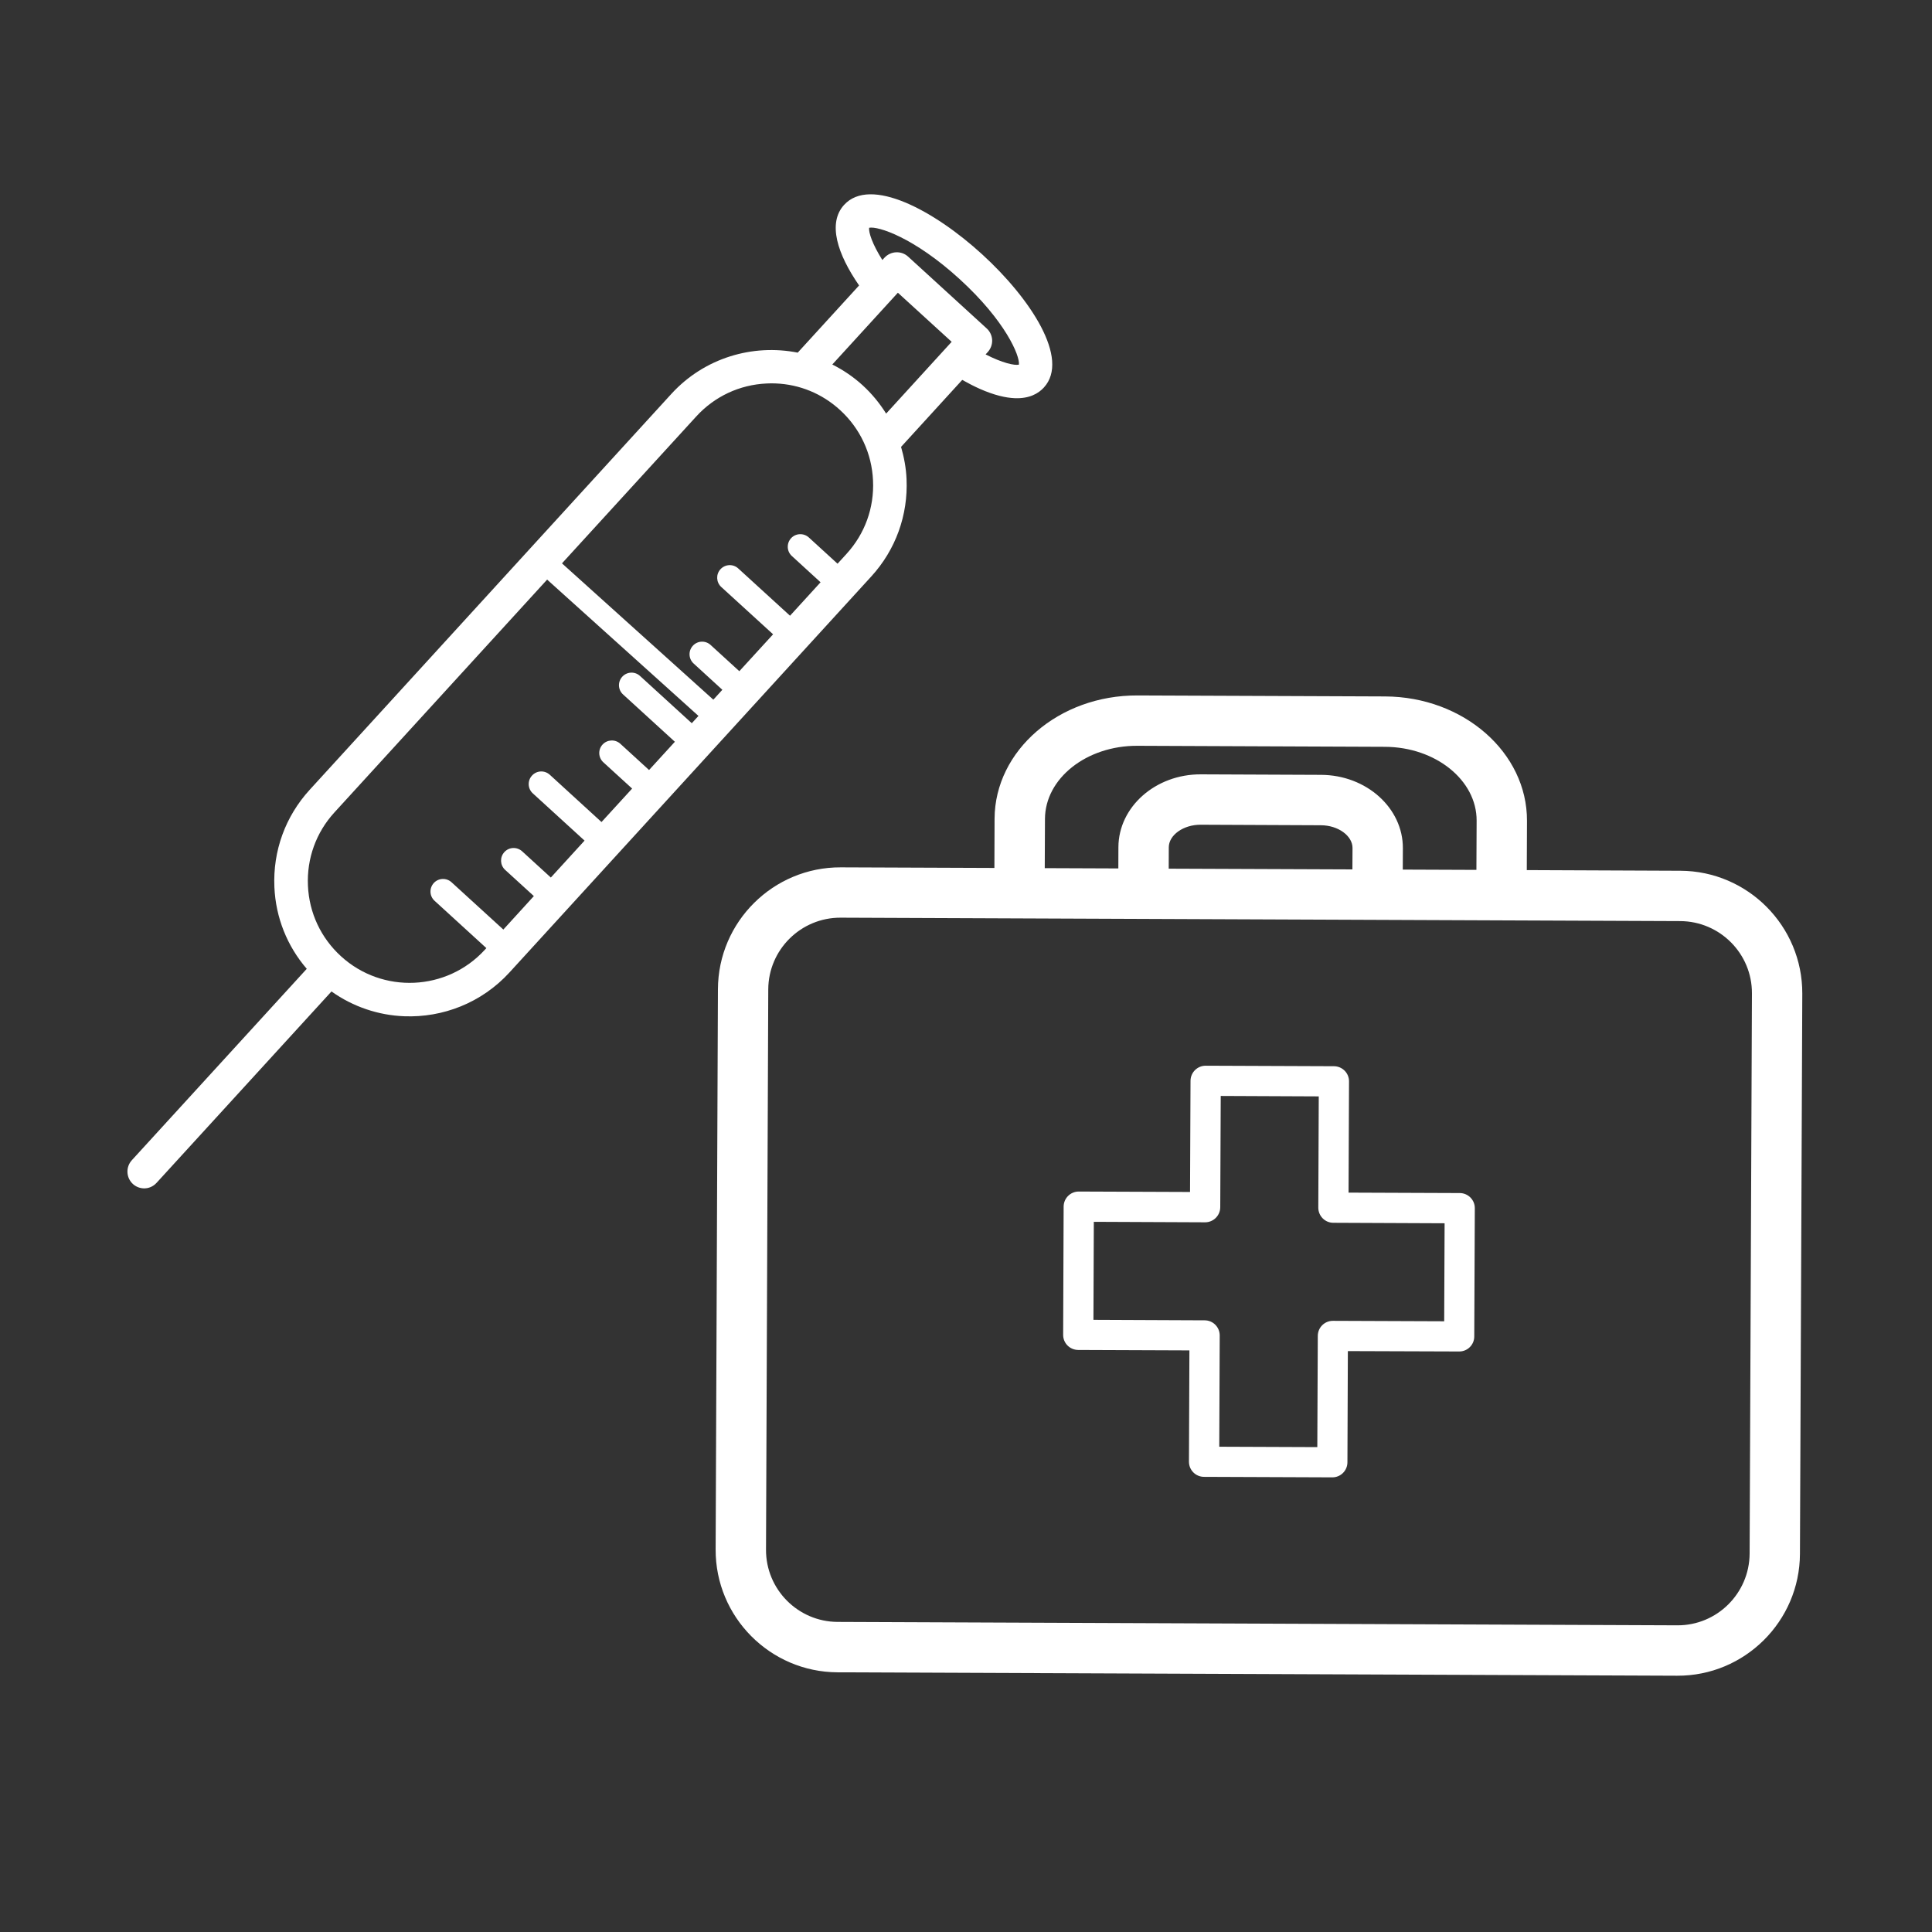 <?xml version="1.0" encoding="utf-8"?>
<!-- Generator: Adobe Illustrator 16.0.0, SVG Export Plug-In . SVG Version: 6.00 Build 0)  -->
<!DOCTYPE svg PUBLIC "-//W3C//DTD SVG 1.1//EN" "http://www.w3.org/Graphics/SVG/1.1/DTD/svg11.dtd">
<svg version="1.1" id="Capa_1" xmlns="http://www.w3.org/2000/svg" xmlns:xlink="http://www.w3.org/1999/xlink" x="0px" y="0px"
	 width="80px" height="80px" viewBox="0 0 80 80" enable-background="new 0 0 80 80" xml:space="preserve">
<rect x="0" y="0" width="80" height="80" fill="#333333" stroke="none"/>
<g>
	<g id="XMLID_9603_">
		<path id="XMLID_9607_" fill="#FFFFFF" d="M63.221,36.029l0.008-2.039c0.011-2.828-2.624-5.138-5.876-5.152l-10.252-0.041
			c-3.251-0.014-5.906,2.275-5.918,5.104l-0.007,2.039l-6.361-0.025c-2.793-0.012-5.077,2.252-5.087,5.045l-0.095,23.199
			c-0.011,2.795,2.254,5.076,5.047,5.088l34.767,0.141c2.793,0.012,5.074-2.252,5.085-5.045l0.097-23.201
			c0.009-2.792-2.254-5.074-5.047-5.086L63.221,36.029z M72.448,64.332c-0.009,1.645-1.351,2.977-2.993,2.969L34.687,67.16
			c-1.645-0.006-2.976-1.35-2.968-2.992l0.093-23.2c0.007-1.645,1.35-2.975,2.995-2.969l34.767,0.142
			c1.645,0.007,2.977,1.349,2.97,2.992L72.448,64.332z M47.092,30.882l10.253,0.042c2.101,0.008,3.805,1.381,3.799,3.059
			l-0.009,2.037l-3.049-0.012l0.004-0.885c0.007-1.667-1.513-3.031-3.387-3.038l-4.979-0.021c-1.874-0.008-3.405,1.344-3.413,3.012
			l-0.003,0.884l-3.047-0.012l0.009-2.038C43.275,32.232,44.991,30.874,47.092,30.882z M56,36l-7.606-0.03l0.003-0.884
			c0.001-0.509,0.605-0.938,1.318-0.936l4.98,0.022c0.711,0.001,1.312,0.435,1.31,0.944L56,36z"/>
		<path id="XMLID_9604_" fill="#FFFFFF" d="M60.448,49.402l-4.607-0.018l0.019-4.607c0.002-0.344-0.277-0.625-0.624-0.627
			l-5.309-0.021c-0.345-0.002-0.628,0.277-0.63,0.623l-0.02,4.605l-4.606-0.018c-0.344-0.002-0.626,0.277-0.628,0.621l-0.02,5.312
			c-0.002,0.346,0.276,0.623,0.622,0.627l4.606,0.018l-0.019,4.607c-0.002,0.346,0.277,0.629,0.624,0.629l5.309,0.021
			c0.347,0.002,0.628-0.277,0.629-0.623l0.018-4.605l4.608,0.016c0.346,0.002,0.625-0.277,0.626-0.619l0.023-5.314
			C61.071,49.688,60.794,49.404,60.448,49.402z M59.801,54.711l-4.607-0.018c-0.346-0.002-0.627,0.277-0.627,0.625l-0.02,4.604
			l-4.06-0.016l0.019-4.605c0.002-0.346-0.277-0.629-0.623-0.629l-4.606-0.02l0.016-4.059l4.607,0.02
			c0.346,0,0.626-0.279,0.628-0.625l0.02-4.607l4.059,0.018l-0.019,4.605c-0.001,0.346,0.277,0.629,0.622,0.629l4.608,0.02
			L59.801,54.711z"/>
	</g>
	<g id="XMLID_9576_">
		<path id="XMLID_9580_" fill="#FFFFFF" d="M34.951,8.485c-0.689,0.754-0.278,2.035,0.622,3.335l-2.541,2.782
			c-1.859-0.368-3.862,0.21-5.233,1.709L12.825,32.702c-1.011,1.105-1.53,2.537-1.463,4.034c0.056,1.263,0.529,2.438,1.34,3.381
			l-7.244,7.926c-0.258,0.285-0.238,0.723,0.045,0.984c0.125,0.113,0.282,0.174,0.44,0.18c0.196,0.01,0.396-0.07,0.539-0.227
			l7.244-7.926c0.905,0.643,1.955,0.986,3.012,1.027c1.593,0.062,3.205-0.551,4.362-1.818l14.977-16.392
			c1.009-1.104,1.528-2.536,1.461-4.034c-0.019-0.458-0.103-0.903-0.227-1.332l2.533-2.774c0.252,0.142,0.5,0.269,0.738,0.375
			c0.588,0.258,1.058,0.367,1.439,0.382c0.608,0.023,0.98-0.196,1.205-0.443c1.088-1.19-0.562-3.691-2.556-5.513
			C38.679,8.711,36.039,7.293,34.951,8.485L34.951,8.485z M39.737,11.558c1.892,1.728,2.5,3.174,2.454,3.542
			c-0.188,0.04-0.684-0.069-1.379-0.425l0.089-0.097c0.123-0.136,0.189-0.315,0.182-0.5c-0.011-0.184-0.09-0.356-0.229-0.481
			l-3.25-2.97c-0.281-0.258-0.721-0.237-0.98,0.044l-0.088,0.095c-0.416-0.66-0.572-1.143-0.548-1.334
			C36.349,9.354,37.845,9.829,39.737,11.558z M36.15,19.901c0.052,1.127-0.338,2.203-1.099,3.036l-0.37,0.405l-1.189-1.087
			c-0.215-0.193-0.544-0.179-0.737,0.033c-0.192,0.212-0.179,0.543,0.034,0.735l1.189,1.088l-1.265,1.385l-2.144-1.958
			c-0.212-0.196-0.542-0.179-0.736,0.033c-0.194,0.212-0.179,0.541,0.033,0.735l2.146,1.959l-1.398,1.528l-1.191-1.088
			c-0.212-0.193-0.542-0.178-0.734,0.035c-0.195,0.212-0.179,0.542,0.033,0.735l1.189,1.088l-0.632,0.692l-0.634,0.692l-2.143-1.957
			c-0.213-0.196-0.542-0.18-0.735,0.031c-0.195,0.213-0.18,0.542,0.033,0.735l2.145,1.959l-1.069,1.17l-1.19-1.088
			c-0.213-0.193-0.542-0.178-0.736,0.034c-0.194,0.211-0.179,0.54,0.034,0.735l1.191,1.087l-1.268,1.386l-2.142-1.959
			c-0.215-0.194-0.542-0.179-0.736,0.035c-0.194,0.212-0.18,0.541,0.032,0.735l2.144,1.958l-1.396,1.529l-1.189-1.087
			c-0.215-0.193-0.542-0.18-0.736,0.034c-0.194,0.212-0.179,0.542,0.033,0.736l1.189,1.085l-1.264,1.386l-2.144-1.958
			c-0.213-0.195-0.542-0.18-0.736,0.031c-0.194,0.214-0.18,0.543,0.033,0.736l2.144,1.959l-0.063,0.069
			c-1.569,1.716-4.242,1.837-5.957,0.268c-0.832-0.76-1.318-1.797-1.368-2.923c-0.051-1.125,0.338-2.204,1.098-3.034l9.205-10.075
			l5.774-6.317c0.759-0.832,1.797-1.318,2.922-1.368c0.123-0.007,0.244-0.007,0.362-0.002c0.995,0.038,1.932,0.422,2.673,1.102
			C35.615,17.738,36.102,18.776,36.15,19.901z M35.72,15.954c-0.387-0.354-0.811-0.636-1.256-0.861l2.715-2.972l2.227,2.033
			l-2.713,2.972C36.425,16.699,36.103,16.304,35.72,15.954z"/>
		<g id="XMLID_9577_">
			<g id="XMLID_9578_">
				<path id="XMLID_9579_" fill="#FFFFFF" d="M22.279,23.661c2.303,2.075,4.608,4.149,6.911,6.225
					c0.434,0.39,1.108-0.227,0.671-0.622c-2.304-2.075-4.608-4.15-6.91-6.224C22.516,22.649,21.84,23.265,22.279,23.661
					L22.279,23.661z"/>
			</g>
		</g>
	</g>
</g>
</svg>
